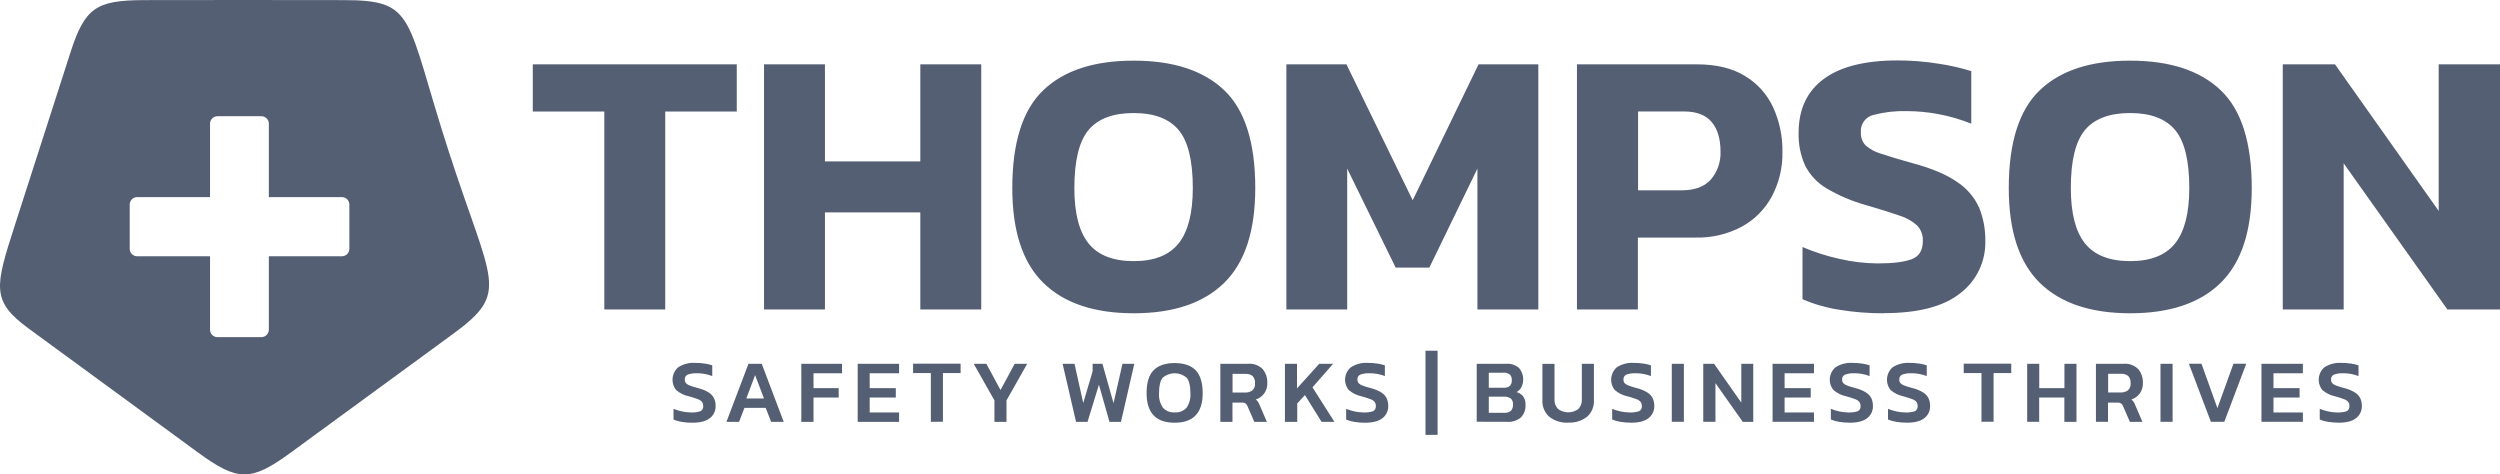 <?xml version="1.0" encoding="UTF-8"?>
<svg xmlns="http://www.w3.org/2000/svg" width="527" height="100" viewBox="0 0 527 100" fill="none">
  <g clip-path="url(#clip0_4522_7259)">
    <path fill-rule="evenodd" clip-rule="evenodd" d="M145.907 89.11C145.176 89.115 144.446 89.058 143.725 88.937C143.125 88.846 142.538 88.681 141.977 88.446V86.182C142.558 86.419 143.16 86.604 143.773 86.736C144.395 86.872 145.03 86.942 145.666 86.944C146.322 86.974 146.978 86.892 147.607 86.701C147.818 86.608 147.994 86.449 148.107 86.246C148.22 86.044 148.264 85.81 148.233 85.58C148.246 85.264 148.151 84.954 147.965 84.701C147.713 84.434 147.398 84.237 147.049 84.126C146.448 83.899 145.834 83.705 145.212 83.544C144.22 83.337 143.296 82.88 142.528 82.215C141.967 81.513 141.7 80.617 141.785 79.72C141.87 78.823 142.299 77.995 142.982 77.411C144.046 76.733 145.297 76.413 146.554 76.497C147.245 76.491 147.936 76.542 148.618 76.649C149.138 76.721 149.649 76.842 150.146 77.009V79.273C149.116 78.877 148.022 78.675 146.919 78.678C146.285 78.657 145.652 78.743 145.047 78.934C144.827 79.009 144.64 79.157 144.515 79.353C144.39 79.549 144.335 79.782 144.358 80.014C144.343 80.287 144.429 80.556 144.599 80.768C144.834 81.005 145.122 81.18 145.439 81.281C145.838 81.433 146.395 81.606 147.111 81.8C147.926 81.988 148.705 82.308 149.417 82.748C149.902 83.049 150.292 83.484 150.539 84.001C150.756 84.498 150.864 85.037 150.855 85.58C150.869 86.073 150.767 86.562 150.556 87.007C150.346 87.452 150.033 87.841 149.644 88.141C148.839 88.792 147.579 89.11 145.921 89.11H145.907ZM153.133 88.923L157.779 76.684H160.573L165.205 88.923H162.555L161.406 85.974H156.932L155.797 88.923H153.133ZM157.304 84.001H161.048L159.176 79.079L157.325 84.001H157.304ZM168.915 88.923V76.684H177.497V78.678H171.489V81.814H176.795V83.794H171.489V88.923H168.915ZM180.801 88.923V76.684H189.528V78.678H183.333V81.814H188.839V83.794H183.333V86.944H189.528V88.923H180.801ZM196.224 88.923V78.636H192.48V76.656H202.494V78.636H198.771V88.896L196.224 88.923ZM209.624 88.923V84.403L205.261 76.684H207.924L210.911 82.222L213.891 76.684H216.534L212.171 84.403V88.923H209.624ZM226.83 88.923L223.995 76.684H226.507L228.344 84.95L230.326 78.283V76.684H232.391L234.731 84.991L236.617 76.684H239.115L236.3 88.923H233.878L231.655 81.094L229.253 88.923H226.83ZM247.615 89.11C243.669 89.11 241.698 87.034 241.703 82.88C241.703 80.637 242.201 79.022 243.197 78.034C244.188 77.03 245.667 76.532 247.615 76.532C249.563 76.532 251.056 77.03 252.034 78.034C253.011 79.038 253.527 80.651 253.527 82.88C253.527 87.034 251.556 89.11 247.615 89.11ZM247.615 86.93C248.084 86.969 248.557 86.899 248.995 86.725C249.433 86.551 249.825 86.277 250.141 85.926C250.741 85.022 251.023 83.942 250.939 82.859C250.939 81.329 250.671 80.249 250.141 79.619C249.439 79.012 248.544 78.678 247.619 78.678C246.693 78.678 245.798 79.012 245.096 79.619C244.582 80.251 244.325 81.331 244.325 82.859C244.241 83.944 244.525 85.025 245.131 85.926C245.445 86.277 245.836 86.55 246.273 86.724C246.71 86.898 247.181 86.968 247.649 86.93H247.615ZM257.25 88.923V76.684H263.087C263.65 76.636 264.217 76.71 264.749 76.903C265.281 77.095 265.766 77.4 266.17 77.799C266.856 78.637 267.205 79.704 267.147 80.789C267.172 81.547 266.95 82.291 266.513 82.909C266.077 83.527 265.451 83.984 264.732 84.209C264.921 84.359 265.083 84.539 265.213 84.742C265.358 84.985 265.482 85.24 265.585 85.504L267.058 88.923H264.408L262.977 85.635C262.888 85.407 262.743 85.204 262.557 85.047C262.332 84.91 262.069 84.849 261.807 84.874H259.804V88.923H257.25ZM259.804 82.748H262.426C262.984 82.78 263.537 82.621 263.995 82.298C264.199 82.108 264.357 81.873 264.455 81.611C264.553 81.349 264.589 81.067 264.56 80.789C264.584 80.518 264.554 80.246 264.47 79.987C264.386 79.729 264.25 79.491 264.071 79.287C263.652 78.942 263.117 78.773 262.577 78.816H259.824V82.748H259.804ZM270.864 88.923V76.684H273.41V81.869L278.097 76.684H281.022L276.673 81.648L281.298 88.923H278.579L275.083 83.281L273.459 85.047V88.923H270.864ZM287.698 89.11C286.967 89.115 286.238 89.058 285.517 88.937C284.916 88.846 284.329 88.681 283.768 88.446V86.182C284.35 86.419 284.951 86.604 285.565 86.736C286.184 86.872 286.816 86.941 287.45 86.944C288.109 86.974 288.767 86.892 289.398 86.701C289.609 86.607 289.784 86.448 289.897 86.245C290.01 86.043 290.055 85.81 290.024 85.58C290.037 85.264 289.943 84.954 289.756 84.701C289.504 84.434 289.189 84.237 288.841 84.126C288.237 83.898 287.621 83.704 286.996 83.544C286.007 83.336 285.086 82.878 284.319 82.215C283.746 81.517 283.472 80.619 283.557 79.718C283.642 78.817 284.08 77.987 284.773 77.411C285.835 76.734 287.084 76.413 288.338 76.497C289.03 76.491 289.72 76.542 290.403 76.649C290.922 76.723 291.433 76.843 291.931 77.009V79.273C290.9 78.877 289.806 78.675 288.703 78.678C288.069 78.656 287.436 78.743 286.831 78.934C286.613 79.01 286.426 79.158 286.301 79.354C286.177 79.55 286.121 79.782 286.143 80.014C286.129 80.288 286.217 80.557 286.391 80.768C286.625 81.005 286.913 81.18 287.23 81.281C287.629 81.433 288.187 81.606 288.903 81.8C289.717 81.989 290.496 82.309 291.208 82.748C291.692 83.052 292.081 83.486 292.33 84.001C292.542 84.5 292.648 85.038 292.64 85.58C292.655 86.072 292.553 86.561 292.344 87.006C292.134 87.451 291.823 87.84 291.435 88.141C290.63 88.792 289.371 89.11 287.712 89.11H287.698ZM300.493 91.672V73.936H303.046V91.672H300.493ZM311.291 88.903V76.684H317.444C318.439 76.6 319.427 76.911 320.197 77.549C320.669 78.105 320.97 78.788 321.062 79.514C321.153 80.24 321.032 80.976 320.713 81.634C320.473 82.06 320.12 82.412 319.695 82.651C320.232 82.8 320.712 83.109 321.071 83.537C321.444 84.064 321.622 84.706 321.573 85.351C321.609 85.841 321.538 86.333 321.367 86.793C321.196 87.253 320.928 87.67 320.582 88.016C319.775 88.669 318.753 88.993 317.719 88.923L311.291 88.903ZM313.838 81.738H316.976C317.453 81.782 317.928 81.635 318.297 81.329C318.435 81.173 318.54 80.991 318.607 80.794C318.675 80.597 318.703 80.388 318.69 80.18C318.708 79.96 318.682 79.738 318.612 79.528C318.542 79.319 318.43 79.126 318.284 78.962C317.849 78.648 317.315 78.508 316.783 78.567H313.838V81.738ZM313.838 87.02H317.065C317.571 87.066 318.076 86.923 318.483 86.618C318.651 86.432 318.778 86.213 318.857 85.974C318.935 85.736 318.962 85.484 318.937 85.234C318.956 85.012 318.926 84.788 318.85 84.579C318.774 84.37 318.653 84.18 318.497 84.022C318.028 83.704 317.463 83.562 316.9 83.621H313.838V87.04V87.02ZM330.583 89.097C329.154 89.176 327.744 88.742 326.604 87.871C326.106 87.43 325.714 86.88 325.46 86.264C325.206 85.647 325.096 84.979 325.139 84.313V76.698H327.692V84.147C327.664 84.527 327.717 84.909 327.847 85.267C327.978 85.626 328.183 85.951 328.449 86.224C329.067 86.678 329.813 86.922 330.579 86.922C331.345 86.922 332.091 86.678 332.709 86.224C332.97 85.949 333.172 85.622 333.3 85.264C333.428 84.907 333.48 84.526 333.452 84.147V76.684H335.999V84.299C336.042 84.964 335.934 85.631 335.682 86.247C335.431 86.864 335.042 87.415 334.547 87.857C333.413 88.728 332.007 89.162 330.583 89.083V89.097ZM343.776 89.097C343.045 89.102 342.315 89.044 341.594 88.923C340.994 88.833 340.406 88.668 339.846 88.432V86.182C340.425 86.42 341.024 86.605 341.636 86.736C342.258 86.872 342.892 86.941 343.528 86.944C344.186 86.973 344.845 86.891 345.476 86.701C345.686 86.606 345.859 86.446 345.971 86.244C346.082 86.042 346.126 85.809 346.095 85.58C346.11 85.265 346.018 84.955 345.834 84.701C345.581 84.436 345.266 84.238 344.919 84.126C344.314 83.899 343.699 83.705 343.074 83.544C342.082 83.337 341.158 82.88 340.39 82.215C339.829 81.513 339.563 80.617 339.647 79.72C339.732 78.823 340.162 77.995 340.844 77.411C341.909 76.733 343.159 76.413 344.416 76.497C345.107 76.491 345.798 76.542 346.481 76.649C347.002 76.722 347.516 76.843 348.016 77.009V79.273C346.983 78.877 345.886 78.676 344.781 78.678C344.149 78.656 343.519 78.743 342.916 78.934C342.697 79.01 342.511 79.158 342.386 79.354C342.261 79.55 342.205 79.782 342.228 80.014C342.215 80.286 342.301 80.554 342.468 80.768C342.705 81.005 342.996 81.181 343.315 81.281C343.863 81.482 344.422 81.655 344.987 81.8C345.8 81.988 346.576 82.308 347.286 82.748C347.772 83.051 348.163 83.485 348.415 84.001C348.627 84.5 348.732 85.038 348.725 85.58C348.739 86.073 348.636 86.562 348.426 87.007C348.215 87.452 347.902 87.841 347.513 88.141C346.708 88.792 345.449 89.11 343.797 89.11L343.776 89.097ZM352.413 88.91V76.684H354.96V88.923L352.413 88.91ZM359.048 88.91V76.684H361.326L367.066 84.867V76.684H369.585V88.923H367.376L361.615 80.768V88.923L359.048 88.91ZM373.659 88.91V76.684H382.386V78.678H376.192V81.814H381.698V83.794H376.192V86.944H382.386V88.923L373.659 88.91ZM389.874 89.097C389.144 89.102 388.414 89.044 387.693 88.923C387.092 88.832 386.505 88.667 385.945 88.432V86.182C386.526 86.419 387.127 86.604 387.741 86.736C388.36 86.872 388.993 86.941 389.627 86.944C390.285 86.974 390.943 86.892 391.574 86.701C391.786 86.608 391.962 86.449 392.075 86.246C392.188 86.044 392.232 85.81 392.201 85.58C392.213 85.264 392.119 84.954 391.932 84.701C391.68 84.434 391.365 84.237 391.017 84.126C390.415 83.899 389.802 83.705 389.179 83.544C388.187 83.337 387.264 82.88 386.495 82.215C385.922 81.517 385.648 80.619 385.733 79.718C385.818 78.817 386.256 77.987 386.949 77.411C388.012 76.734 389.26 76.414 390.515 76.497C391.206 76.491 391.896 76.542 392.579 76.649C393.098 76.723 393.61 76.843 394.107 77.009V79.273C393.077 78.877 391.982 78.675 390.879 78.678C390.245 78.657 389.613 78.743 389.007 78.934C388.789 79.01 388.602 79.158 388.478 79.354C388.353 79.55 388.297 79.782 388.319 80.014C388.305 80.288 388.394 80.557 388.567 80.768C388.802 81.005 389.09 81.18 389.406 81.281C389.806 81.433 390.363 81.606 391.079 81.8C391.894 81.988 392.672 82.308 393.385 82.748C393.868 83.052 394.257 83.486 394.506 84.001C394.718 84.5 394.824 85.038 394.816 85.58C394.831 86.072 394.729 86.561 394.52 87.006C394.311 87.451 393.999 87.84 393.612 88.141C392.806 88.792 391.547 89.11 389.888 89.11L389.874 89.097ZM401.919 89.097C401.188 89.102 400.458 89.044 399.737 88.923C399.136 88.833 398.549 88.668 397.989 88.432V86.182C398.568 86.42 399.167 86.605 399.778 86.736C400.4 86.872 401.035 86.941 401.671 86.944C402.329 86.973 402.987 86.891 403.619 86.701C403.828 86.606 404.002 86.446 404.113 86.244C404.225 86.042 404.269 85.809 404.238 85.58C404.253 85.265 404.161 84.955 403.976 84.701C403.723 84.436 403.409 84.238 403.061 84.126C402.457 83.9 401.841 83.706 401.217 83.544C400.225 83.337 399.301 82.88 398.533 82.215C397.972 81.513 397.705 80.617 397.79 79.72C397.875 78.823 398.304 77.995 398.987 77.411C400.051 76.733 401.302 76.413 402.559 76.497C403.25 76.491 403.941 76.542 404.623 76.649C405.145 76.722 405.659 76.843 406.158 77.009V79.273C405.125 78.877 404.029 78.676 402.924 78.678C402.292 78.656 401.661 78.743 401.058 78.934C400.84 79.01 400.653 79.158 400.529 79.354C400.404 79.55 400.348 79.782 400.37 80.014C400.358 80.286 400.443 80.554 400.611 80.768C400.848 81.005 401.138 81.181 401.458 81.281C401.85 81.433 402.407 81.606 403.123 81.8C403.938 81.986 404.717 82.307 405.429 82.748C405.914 83.051 406.306 83.485 406.557 84.001C406.769 84.5 406.875 85.038 406.867 85.58C406.881 86.073 406.779 86.562 406.568 87.007C406.358 87.452 406.045 87.841 405.656 88.141C404.851 88.792 403.591 89.11 401.939 89.11L401.919 89.097ZM417.693 88.91V78.636H413.956V76.656H423.97V78.636H420.247V88.896L417.693 88.91ZM427.329 88.91V76.684H429.875V81.814H435.181V76.684H437.721V88.923H435.168V83.794H429.861V88.923L427.329 88.91ZM441.823 88.91V76.684H447.659C448.222 76.636 448.788 76.71 449.319 76.903C449.85 77.095 450.333 77.401 450.736 77.799C451.424 78.636 451.776 79.703 451.72 80.789C451.738 81.547 451.517 82.292 451.087 82.914C450.645 83.526 450.021 83.98 449.304 84.209C449.491 84.36 449.654 84.54 449.786 84.742C449.93 84.984 450.052 85.239 450.151 85.504L451.623 88.923H448.981L447.549 85.635C447.458 85.408 447.314 85.206 447.129 85.047C446.901 84.91 446.636 84.849 446.372 84.874H444.369V88.923L441.823 88.91ZM444.369 82.734H446.998C447.557 82.766 448.11 82.607 448.568 82.284C448.772 82.094 448.929 81.859 449.027 81.597C449.125 81.335 449.161 81.054 449.132 80.775C449.155 80.505 449.124 80.232 449.04 79.974C448.956 79.716 448.821 79.478 448.643 79.273C448.224 78.93 447.689 78.761 447.15 78.802H444.397V82.734H444.369ZM455.429 88.91V76.684H457.983V88.923L455.429 88.91ZM466.056 88.91L461.41 76.67H464.074L467.432 86.037L470.812 76.67H473.51L468.885 88.91H466.056ZM476.717 88.91V76.684H485.444V78.678H479.249V81.814H484.755V83.794H479.249V86.944H485.444V88.923L476.717 88.91ZM492.932 89.097C492.201 89.102 491.471 89.044 490.75 88.923C490.149 88.833 489.562 88.668 489.002 88.432V86.182C489.583 86.421 490.184 86.606 490.798 86.736C491.418 86.872 492.05 86.942 492.684 86.944C493.342 86.973 494 86.891 494.632 86.701C494.841 86.606 495.015 86.446 495.126 86.244C495.238 86.042 495.282 85.809 495.251 85.58C495.266 85.265 495.174 84.955 494.99 84.701C494.737 84.436 494.422 84.238 494.074 84.126C493.47 83.899 492.854 83.705 492.23 83.544C491.238 83.337 490.314 82.88 489.546 82.215C488.985 81.513 488.718 80.617 488.803 79.72C488.888 78.823 489.317 77.995 490 77.411C491.064 76.733 492.315 76.413 493.572 76.497C494.263 76.491 494.954 76.542 495.636 76.649C496.158 76.722 496.672 76.843 497.171 77.009V79.273C496.138 78.877 495.042 78.676 493.936 78.678C493.305 78.656 492.674 78.743 492.071 78.934C491.853 79.01 491.666 79.158 491.542 79.354C491.417 79.55 491.361 79.782 491.383 80.014C491.369 80.288 491.458 80.557 491.631 80.768C491.864 81.007 492.153 81.183 492.471 81.281C493.019 81.482 493.577 81.655 494.143 81.8C494.956 81.988 495.732 82.308 496.442 82.748C496.929 83.049 497.321 83.484 497.57 84.001C497.782 84.5 497.888 85.038 497.88 85.58C497.894 86.073 497.792 86.562 497.581 87.007C497.371 87.452 497.058 87.841 496.669 88.141C495.857 88.792 494.618 89.11 492.945 89.11L492.932 89.097Z" fill="#555F74"></path>
    <path fill-rule="evenodd" clip-rule="evenodd" d="M127.388 65.234V23.51H112.309V13.562H155.31V23.517H140.231V65.241L127.388 65.234ZM161.057 65.234V13.562H173.899V34.026H194.003V13.562H206.845V65.241H194.003V44.777H173.899V65.234H161.057ZM239 66.037C230.645 66.037 224.288 63.898 219.929 59.62C215.57 55.341 213.391 48.682 213.391 39.64C213.391 30.059 215.57 23.185 219.929 19.017C224.288 14.85 230.645 12.773 239 12.787C247.346 12.787 253.701 14.864 258.064 19.017C262.428 23.171 264.609 30.045 264.609 39.64C264.609 48.682 262.428 55.341 258.064 59.62C253.701 63.898 247.346 66.037 239 66.037ZM239 55.044C243.308 55.044 246.458 53.8 248.45 51.312C250.441 48.825 251.439 44.934 251.443 39.64C251.443 33.858 250.445 29.778 248.45 27.401C246.454 25.024 243.304 23.833 239 23.829C234.637 23.829 231.459 25.019 229.468 27.401C227.477 29.782 226.479 33.862 226.474 39.64C226.474 44.934 227.472 48.825 229.468 51.312C231.464 53.8 234.641 55.044 239 55.044ZM271.168 65.234V13.562H283.832L297.796 42.216L311.678 13.562H324.28V65.241H311.437V35.549L301.306 56.407H294.204L283.99 35.549V65.234H271.168ZM332.422 65.234V13.562H357.708C361.805 13.562 365.182 14.379 367.839 16.013C370.435 17.57 372.507 19.875 373.785 22.631C375.122 25.578 375.79 28.787 375.74 32.025C375.804 35.295 375.034 38.527 373.503 41.413C372.047 44.109 369.845 46.324 367.164 47.788C364.156 49.382 360.79 50.171 357.391 50.08H345.264V65.241L332.422 65.234ZM345.264 40.118H354.521C357.233 40.118 359.266 39.37 360.619 37.875C362.037 36.234 362.776 34.108 362.684 31.935C362.684 29.263 362.058 27.186 360.805 25.705C359.552 24.223 357.605 23.496 354.941 23.496H345.306V40.111L345.264 40.118ZM397.117 66.037C393.923 66.056 390.734 65.802 387.584 65.275C384.963 64.867 382.403 64.127 379.966 63.074V52.074C382.475 53.146 385.079 53.98 387.743 54.566C390.399 55.186 393.116 55.509 395.843 55.528C399.037 55.528 401.411 55.23 402.98 54.642C404.55 54.054 405.334 52.773 405.334 50.793C405.362 50.207 405.275 49.622 405.076 49.07C404.878 48.519 404.572 48.013 404.178 47.581C403.104 46.6 401.824 45.873 400.434 45.456C398.699 44.842 396.346 44.106 393.372 43.247C390.438 42.43 387.623 41.231 384.997 39.682C383.087 38.546 381.536 36.89 380.523 34.905C379.55 32.732 379.079 30.365 379.147 27.982C379.147 23.058 380.902 19.287 384.412 16.671C387.922 14.054 393.109 12.743 399.973 12.738C402.884 12.735 405.791 12.967 408.665 13.431C410.997 13.77 413.298 14.293 415.548 14.995V26.072C413.324 25.177 411.019 24.505 408.665 24.064C406.443 23.643 404.188 23.428 401.927 23.42C399.575 23.358 397.226 23.628 394.949 24.223C394.133 24.406 393.412 24.882 392.919 25.561C392.426 26.24 392.196 27.076 392.271 27.913C392.224 28.903 392.567 29.871 393.228 30.606C394.185 31.45 395.319 32.066 396.545 32.406C398.114 32.946 400.255 33.583 402.967 34.337C407.165 35.459 410.377 36.809 412.602 38.387C414.633 39.723 416.24 41.616 417.234 43.843C418.106 46.044 418.539 48.396 418.507 50.765C418.561 52.893 418.112 55.003 417.197 56.921C416.282 58.84 414.926 60.512 413.242 61.8C409.732 64.611 404.359 66.014 397.123 66.009L397.117 66.037ZM449.058 66.037C440.703 66.037 434.346 63.898 429.987 59.62C425.628 55.341 423.449 48.682 423.449 39.64C423.449 30.059 425.628 23.185 429.987 19.017C434.346 14.85 440.703 12.773 449.058 12.787C457.404 12.787 463.759 14.864 468.122 19.017C472.486 23.171 474.668 30.045 474.668 39.64C474.668 48.682 472.486 55.341 468.122 59.62C463.759 63.898 457.404 66.037 449.058 66.037ZM449.058 55.044C453.366 55.044 456.516 53.8 458.508 51.312C460.499 48.825 461.497 44.934 461.501 39.64C461.501 33.858 460.504 29.778 458.508 27.401C456.512 25.024 453.362 23.833 449.058 23.829C444.695 23.829 441.515 25.019 439.519 27.401C437.523 29.782 436.528 33.862 436.532 39.64C436.532 44.934 437.528 48.825 439.519 51.312C441.51 53.8 444.69 55.044 449.058 55.044ZM481.206 65.234V13.562H492.218L514.076 44.459V13.562H527.001V65.241H515.914L494.048 34.428V65.241L481.206 65.234Z" fill="#555F74"></path>
    <path d="M30.343 0.022C44.293 -0.033 58.355 0.022 72.326 0.022C87.839 0.016 85.382 3.422 94.556 31.806C103.647 59.947 107.653 61.511 95.478 70.407L61.225 95.454C52.883 101.546 50.123 101.518 41.699 95.356L6.062 69.272C-1.894 63.464 -1.061 60.493 3.109 47.541L14.878 10.975C17.892 1.615 20.315 0.057 30.343 0.022ZM45.838 24.5C45.423 24.5 45.026 24.666 44.733 24.961C44.441 25.256 44.276 25.655 44.275 26.071V41.551H28.907C28.493 41.551 28.096 41.717 27.803 42.012C27.51 42.306 27.345 42.706 27.345 43.123V52.447C27.345 52.864 27.51 53.264 27.803 53.559C28.096 53.853 28.493 54.02 28.907 54.02H44.275V69.498C44.275 69.915 44.44 70.315 44.733 70.609C45.026 70.904 45.423 71.07 45.838 71.07H55.108C55.522 71.069 55.918 70.902 56.211 70.607C56.504 70.313 56.669 69.914 56.671 69.498V54.02H72.08C72.494 54.018 72.891 53.851 73.184 53.557C73.476 53.262 73.641 52.863 73.643 52.447V43.123C73.643 42.915 73.601 42.709 73.522 42.517C73.442 42.325 73.325 42.15 73.178 42.004C73.031 41.858 72.856 41.743 72.664 41.665C72.472 41.587 72.266 41.548 72.06 41.551H56.671V26.071C56.671 25.655 56.506 25.256 56.213 24.961C55.92 24.666 55.523 24.5 55.108 24.5H45.838Z" fill="#555F74"></path>
  </g>
  <defs>
    <clipPath id="clip0_4522_7259">
      <rect width="527" height="100" fill="white"></rect>
    </clipPath>
  </defs>
</svg>
